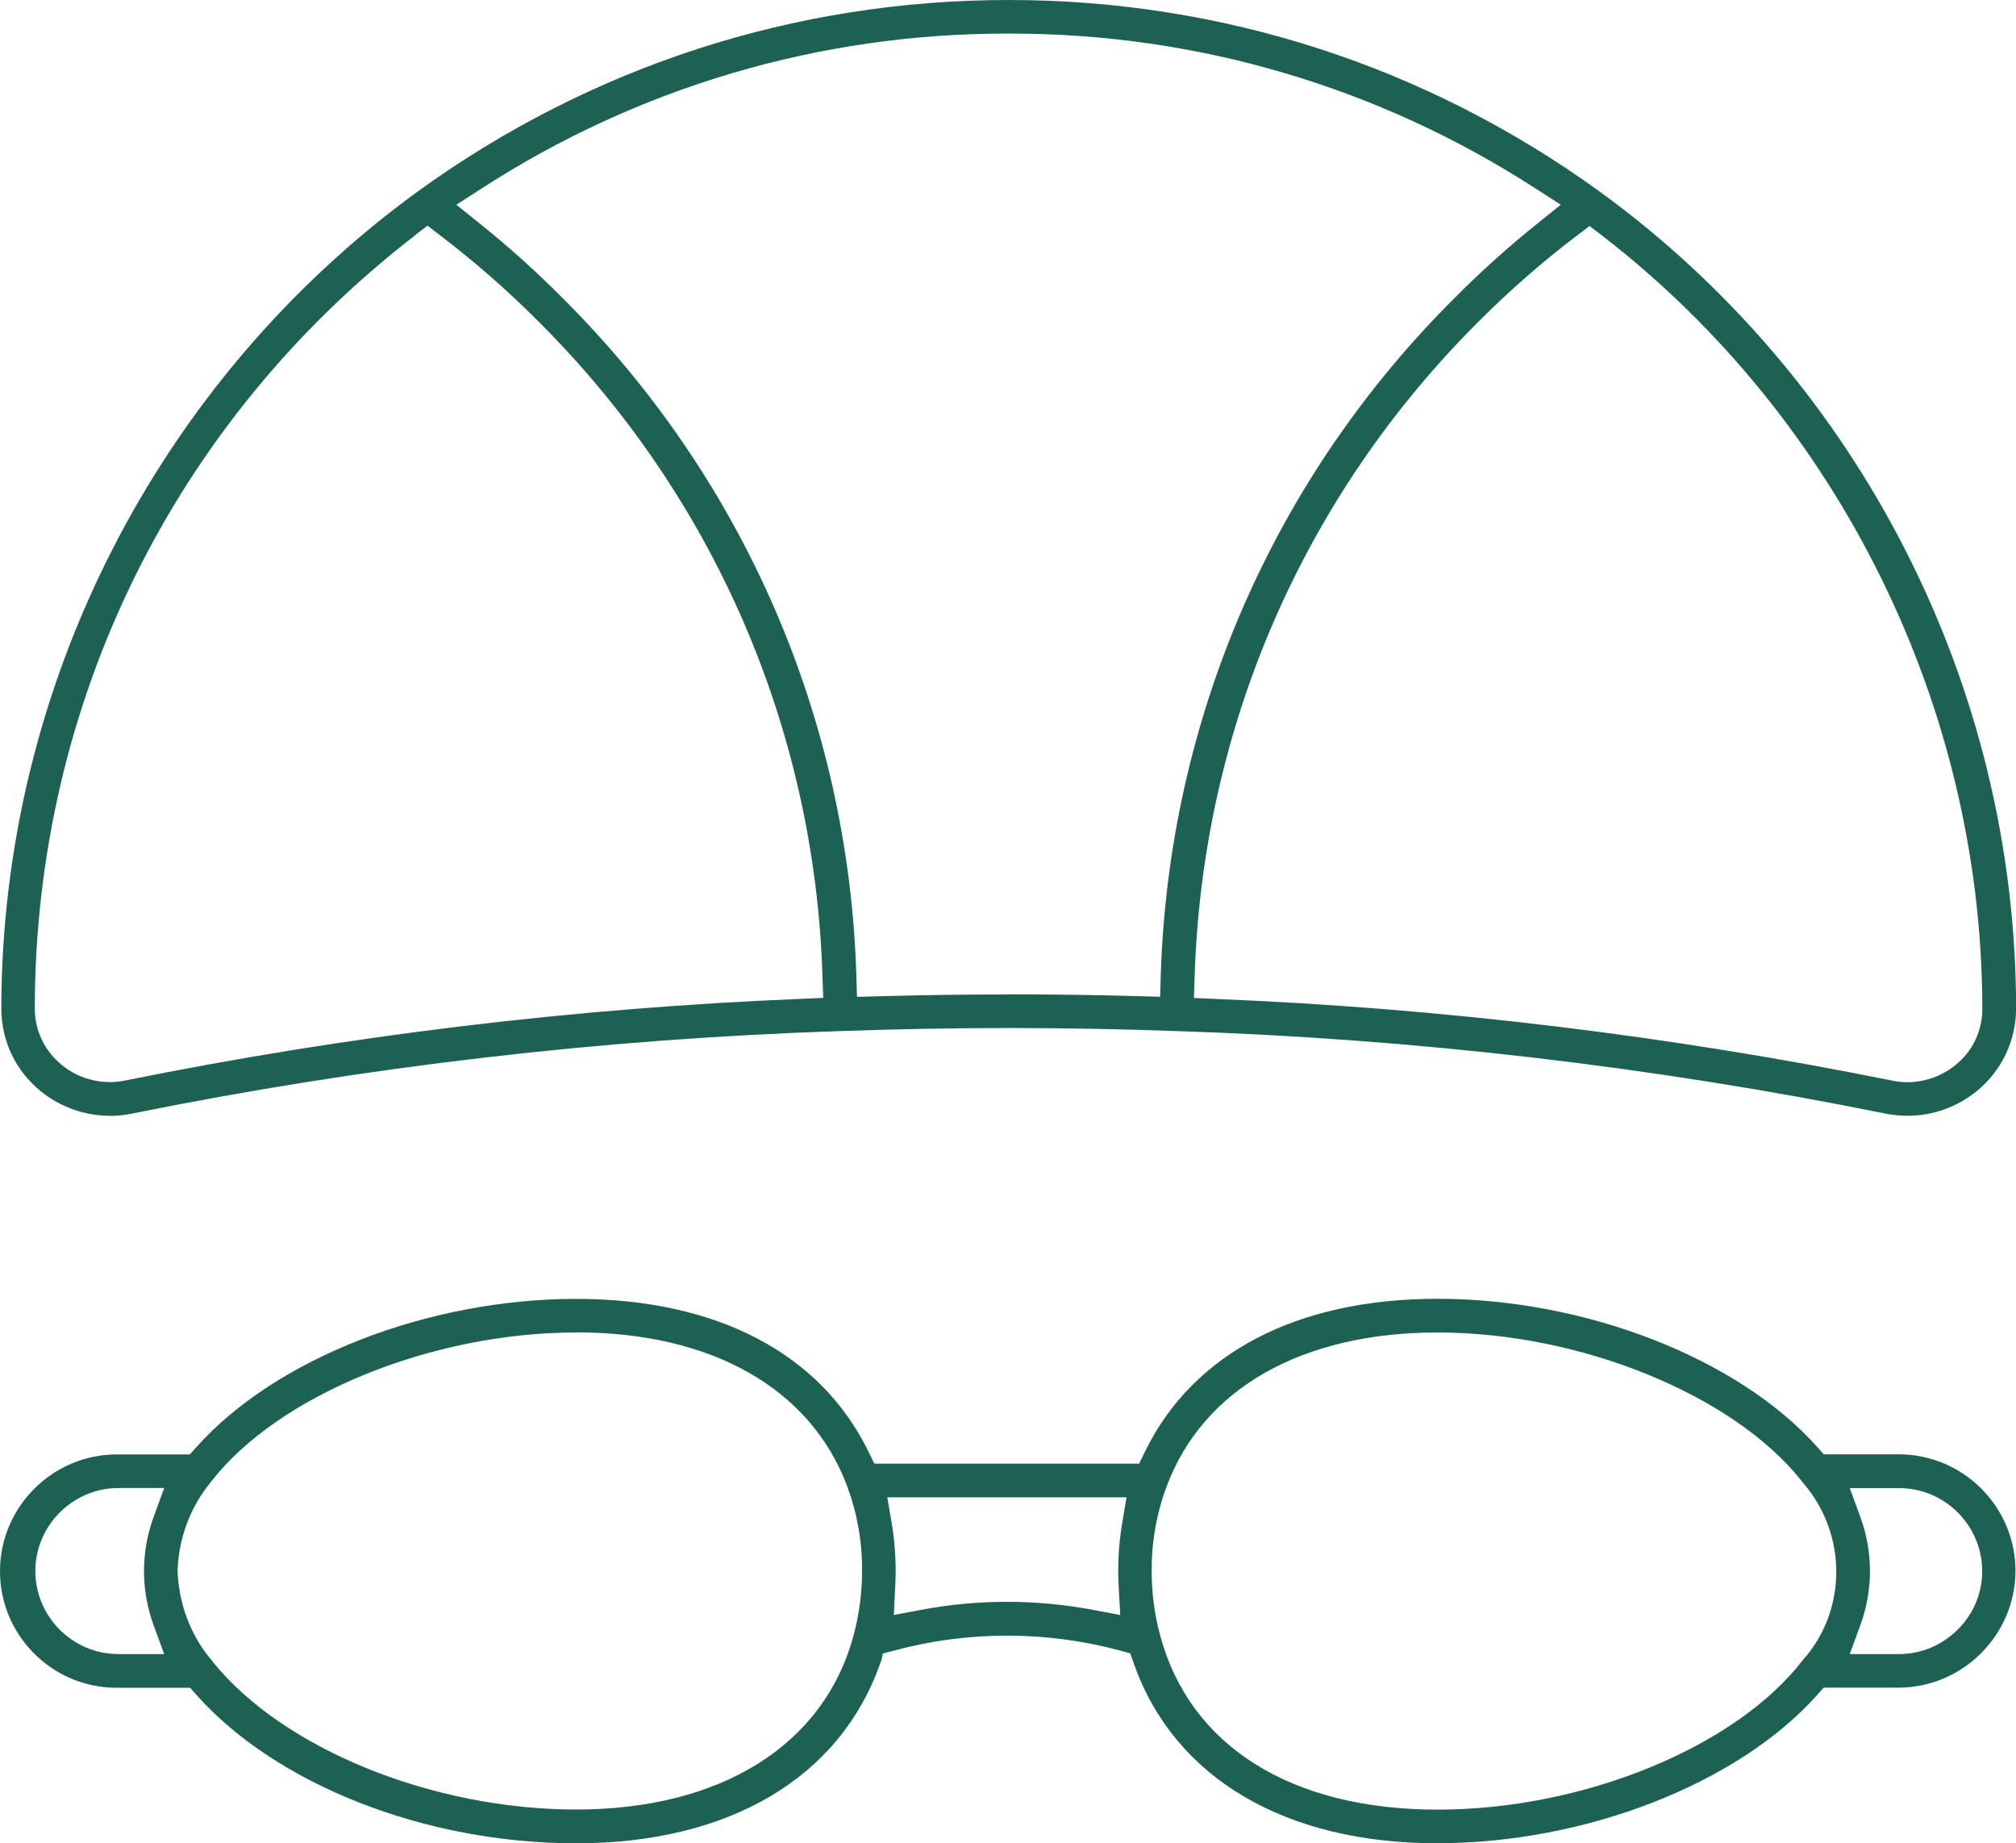 <?xml version="1.0" encoding="UTF-8"?><svg id="Capa_2" xmlns="http://www.w3.org/2000/svg" viewBox="0 0 197.56 180.6"><defs><style>.cls-1{stroke-width:0px;fill:#1D6152}</style></defs><g id="Capa_1-2"><path class="cls-1" d="m140.88,180.6c-14.95,0-25.79-6.4-29.75-17.56l-.37-1.05-1.05-.29c-3.6-.96-7.31-1.45-11.02-1.45-3.72,0-7.42.49-11.02,1.45l-1.16.31-.12.61-.16.42c-3.96,11.16-14.81,17.56-29.76,17.56s-29.47-5.84-37.21-14.53l-.63-.71h-7.34C4.98,165.28-.08,160.09,0,153.79c.08-6.22,5.2-11.29,11.43-11.29h7.18s.63-.71.63-.71c7.74-8.69,22.69-14.53,37.21-14.53,13.76,0,23.93,5.31,28.65,14.95l.58,1.19h25.95l.58-1.19c4.72-9.65,14.9-14.96,28.66-14.96,14.52,0,29.48,5.84,37.22,14.53l.63.71h7.35c6.3,0,11.43,5.12,11.44,11.42-.02,6.28-5.16,11.42-11.45,11.44h-7.35l-.63.71c-7.74,8.69-22.7,14.53-37.22,14.53Zm0-50.05c-13.28,0-22.96,5.49-26.55,15.07-1,2.67-1.49,5.48-1.47,8.33,0,2.11.27,4.22.83,6.28,2.92,10.85,12.83,17.07,27.19,17.07s29.25-6.16,35.78-14.64c4.35-4.85,4.39-12.3.08-17.32-.1-.11-.16-.19-.22-.28-6.7-8.42-21.69-14.51-35.65-14.51Zm-84.42,0c-14.18,0-29.22,6.15-35.77,14.62-2.01,2.41-3.18,5.5-3.29,8.69.1,3.13,1.2,6.16,3.11,8.53.19.2.28.32.35.44,6.88,8.52,21.51,14.46,35.6,14.46s24.26-6.22,27.19-17.07c.55-2.06.83-4.18.83-6.31.02-2.83-.47-5.61-1.45-8.27-3.59-9.6-13.27-15.1-26.56-15.1Zm-44.86,15.24c-4.46.01-8.11,3.65-8.14,8.11,0,4.5,3.65,8.16,8.15,8.16h4.48l-1.04-2.84c-1.25-3.41-1.25-7.17,0-10.58l1.04-2.85h-4.49Zm170.71,2.85c1.25,3.41,1.25,7.17,0,10.57l-1.04,2.85h4.82c1.85,0,3.67-.64,5.1-1.81l.27-.22.34-.32c1.56-1.51,2.46-3.62,2.45-5.79-.02-4.48-3.67-8.12-8.15-8.12h-4.83l1.04,2.85Zm-94.94.53c.27,1.58.4,3.18.4,4.77,0,.53-.02,1.06-.05,1.59l-.13,2.7,2.66-.5c2.75-.52,5.58-.79,8.4-.79,2.87,0,5.73.27,8.48.79l2.65.5-.15-2.7c-.03-.53-.05-1.06-.05-1.59,0-1.59.13-3.19.4-4.77l.42-2.47h-23.45l.42,2.47Z"/><path class="cls-1" d="m10.76,109.32c-2.45,0-4.85-.85-6.76-2.4-2.46-1.99-3.87-4.94-3.87-8.09.02-31.57,15.28-61.5,40.82-80.08C57.9,6.49,77.92,0,98.85,0s40.94,6.49,57.9,18.76c25.51,18.54,40.77,48.43,40.82,79.97.01,3.2-1.4,6.18-3.88,8.19-1.91,1.55-4.3,2.4-6.76,2.4-.73,0-1.47-.08-2.19-.22-22.82-4.61-46.19-7.33-69.45-8.08-5.56-.2-11.09-.3-16.44-.3s-10.88.1-16.45.3c-23.26.75-46.62,3.47-69.44,8.08-.72.15-1.46.23-2.19.23ZM154.49,23.11c-3.35,2.55-6.56,5.36-9.54,8.34-17.23,17.13-27.13,39.94-27.88,64.23l-.07,2.1,2.1.09c22.21.9,44.51,3.6,66.3,8,.49.1,1,.16,1.51.16,1.7,0,3.37-.59,4.69-1.66,1.7-1.35,2.67-3.37,2.66-5.55-.03-29.4-13.93-57.7-37.2-75.69l-1.29-.99-1.29.99Zm-113.88,0C17.02,41.35,3.46,68.9,3.41,98.72c-.03,2.2.95,4.26,2.68,5.65,1.31,1.06,2.98,1.65,4.68,1.65.51,0,1.02-.05,1.52-.16,21.78-4.41,44.09-7.1,66.29-8l2.09-.09-.07-2.1c-.75-24.29-10.66-47.1-27.89-64.23-2.97-2.98-6.18-5.79-9.53-8.34l-1.29-.99-1.29.99Zm58.23,74.31c4.13,0,8.42.06,12.74.18l2.11.06.06-2.11c.79-25.12,11.03-48.71,28.86-66.42,2.54-2.55,5.24-4.98,8.05-7.23l2.29-1.84-2.47-1.59c-15.35-9.93-33.13-15.18-51.41-15.18h-.47c-18.28,0-36.06,5.25-51.41,15.18l-2.47,1.59,2.29,1.84c2.81,2.25,5.51,4.68,8.05,7.23,17.83,17.72,28.08,41.31,28.86,66.43l.06,2.11,2.11-.06c4.32-.12,8.6-.18,12.74-.18Z"/></g></svg>